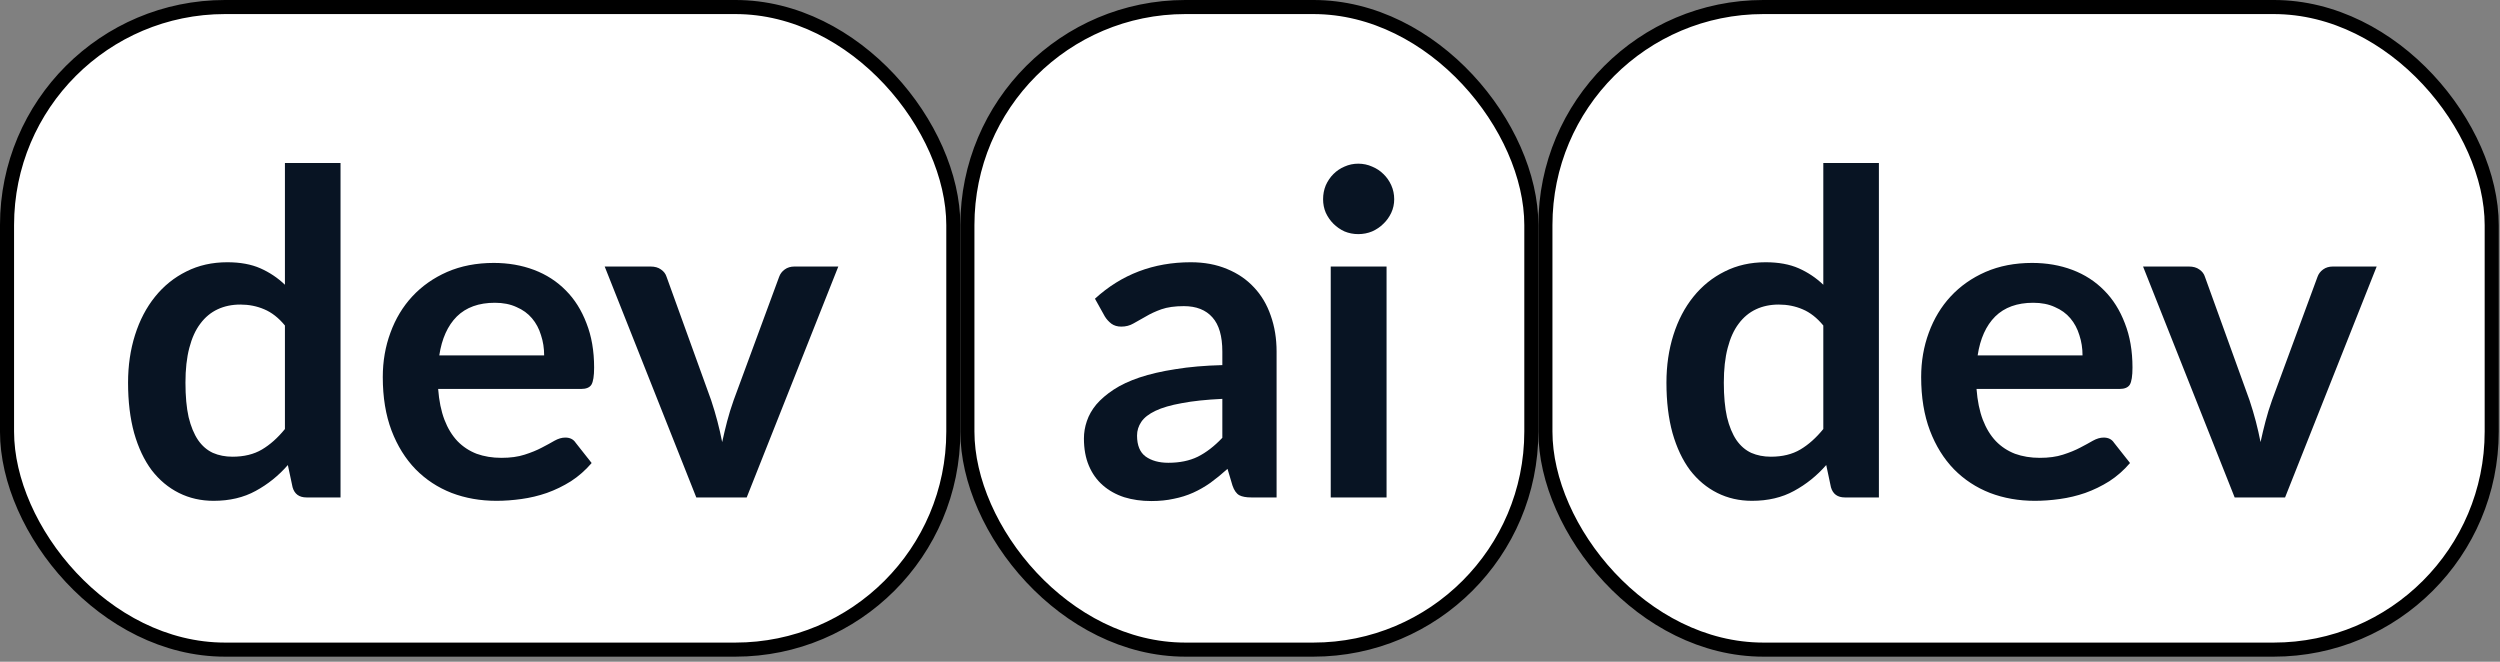 <svg width="170" height="45" viewBox="0 0 170 45" fill="none" xmlns="http://www.w3.org/2000/svg">
<rect x="0" y="0" width="170" height="45" fill="#808080" stroke="none"/>
<rect x="0.478" y="0.478" width="64.348" height="43.696" rx="14.826" fill="white"/>
<path d="M19.375 22.134C18.947 21.613 18.478 21.246 17.968 21.032C17.468 20.817 16.927 20.71 16.345 20.71C15.774 20.71 15.259 20.817 14.8 21.032C14.34 21.246 13.947 21.572 13.621 22.011C13.294 22.44 13.045 22.991 12.871 23.664C12.698 24.327 12.611 25.113 12.611 26.021C12.611 26.939 12.682 27.72 12.825 28.362C12.978 28.995 13.193 29.515 13.468 29.923C13.743 30.321 14.08 30.612 14.478 30.796C14.876 30.969 15.32 31.056 15.81 31.056C16.595 31.056 17.264 30.893 17.814 30.566C18.365 30.24 18.886 29.776 19.375 29.174V22.134ZM23.156 11.084V33.826H20.845C20.345 33.826 20.029 33.596 19.896 33.137L19.574 31.622C18.942 32.347 18.212 32.933 17.386 33.382C16.57 33.831 15.616 34.056 14.524 34.056C13.667 34.056 12.881 33.877 12.167 33.52C11.453 33.163 10.836 32.648 10.315 31.974C9.805 31.291 9.407 30.449 9.122 29.449C8.846 28.449 8.708 27.306 8.708 26.021C8.708 24.858 8.866 23.776 9.183 22.776C9.499 21.776 9.953 20.909 10.545 20.175C11.137 19.44 11.846 18.869 12.672 18.46C13.499 18.042 14.427 17.833 15.458 17.833C16.335 17.833 17.085 17.971 17.707 18.246C18.33 18.522 18.886 18.894 19.375 19.363V11.084H23.156ZM37.002 24.169C37.002 23.679 36.931 23.22 36.788 22.792C36.656 22.353 36.452 21.97 36.176 21.644C35.901 21.317 35.549 21.062 35.12 20.879C34.702 20.685 34.212 20.588 33.651 20.588C32.559 20.588 31.697 20.899 31.064 21.521C30.442 22.144 30.044 23.026 29.871 24.169H37.002ZM29.794 26.449C29.855 27.255 29.998 27.954 30.223 28.546C30.447 29.128 30.743 29.612 31.11 30C31.478 30.378 31.911 30.663 32.411 30.857C32.921 31.041 33.483 31.133 34.095 31.133C34.707 31.133 35.232 31.061 35.671 30.918C36.12 30.775 36.508 30.617 36.834 30.444C37.171 30.27 37.462 30.112 37.706 29.969C37.962 29.826 38.206 29.755 38.441 29.755C38.757 29.755 38.992 29.872 39.145 30.107L40.232 31.485C39.813 31.974 39.344 32.387 38.824 32.724C38.303 33.051 37.758 33.316 37.186 33.52C36.625 33.714 36.048 33.852 35.457 33.933C34.875 34.015 34.309 34.056 33.758 34.056C32.666 34.056 31.651 33.877 30.712 33.52C29.774 33.153 28.957 32.617 28.264 31.913C27.57 31.199 27.024 30.321 26.626 29.281C26.228 28.23 26.029 27.016 26.029 25.638C26.029 24.567 26.203 23.562 26.55 22.623C26.896 21.674 27.391 20.853 28.034 20.159C28.687 19.455 29.478 18.899 30.406 18.491C31.345 18.083 32.401 17.879 33.574 17.879C34.564 17.879 35.477 18.037 36.314 18.353C37.15 18.67 37.87 19.134 38.472 19.746C39.074 20.348 39.543 21.093 39.88 21.98C40.227 22.858 40.4 23.863 40.4 24.995C40.4 25.567 40.339 25.954 40.216 26.159C40.094 26.352 39.859 26.449 39.512 26.449H29.794ZM57.005 18.124L50.776 33.826H47.348L41.119 18.124H44.241C44.527 18.124 44.761 18.19 44.945 18.323C45.139 18.455 45.266 18.624 45.328 18.828L48.358 27.215C48.521 27.704 48.664 28.184 48.786 28.653C48.909 29.122 49.016 29.592 49.108 30.061C49.21 29.592 49.322 29.122 49.444 28.653C49.567 28.184 49.715 27.704 49.888 27.215L52.98 18.828C53.051 18.624 53.179 18.455 53.362 18.323C53.546 18.19 53.765 18.124 54.02 18.124H57.005Z" fill="#081423"/>
<rect x="0.478" y="0.478" width="64.348" height="43.696" rx="14.826" stroke="black" stroke-width="0.957"/>
<rect x="65.783" y="0.478" width="38.348" height="43.696" rx="14.826" fill="white"/>
<path d="M83.119 27.123C82.027 27.174 81.109 27.271 80.364 27.414C79.62 27.546 79.023 27.72 78.574 27.934C78.125 28.148 77.803 28.398 77.61 28.684C77.416 28.97 77.319 29.281 77.319 29.617C77.319 30.281 77.513 30.755 77.9 31.041C78.298 31.326 78.814 31.469 79.446 31.469C80.222 31.469 80.89 31.331 81.451 31.056C82.022 30.77 82.578 30.342 83.119 29.77V27.123ZM74.457 20.312C76.263 18.66 78.436 17.833 80.977 17.833C81.895 17.833 82.716 17.986 83.441 18.292C84.165 18.588 84.777 19.006 85.277 19.547C85.777 20.078 86.154 20.715 86.41 21.46C86.675 22.205 86.808 23.021 86.808 23.909V33.826H85.093C84.736 33.826 84.461 33.775 84.267 33.673C84.073 33.561 83.92 33.342 83.808 33.015L83.471 31.883C83.073 32.24 82.686 32.556 82.308 32.831C81.93 33.097 81.538 33.321 81.13 33.505C80.721 33.688 80.283 33.826 79.813 33.918C79.354 34.02 78.844 34.071 78.283 34.071C77.62 34.071 77.008 33.984 76.446 33.811C75.885 33.627 75.401 33.357 74.993 33C74.584 32.643 74.268 32.199 74.044 31.668C73.819 31.138 73.707 30.52 73.707 29.816C73.707 29.419 73.773 29.026 73.906 28.638C74.038 28.24 74.253 27.863 74.549 27.505C74.855 27.148 75.248 26.812 75.727 26.495C76.207 26.179 76.793 25.904 77.487 25.669C78.191 25.434 79.007 25.245 79.936 25.103C80.864 24.95 81.925 24.858 83.119 24.827V23.909C83.119 22.858 82.895 22.083 82.446 21.583C81.997 21.073 81.349 20.817 80.502 20.817C79.89 20.817 79.38 20.889 78.972 21.032C78.574 21.174 78.222 21.338 77.916 21.521C77.61 21.695 77.329 21.853 77.074 21.996C76.829 22.139 76.554 22.21 76.248 22.21C75.982 22.21 75.758 22.144 75.574 22.011C75.39 21.868 75.243 21.705 75.13 21.521L74.457 20.312ZM94.286 18.124V33.826H90.49V18.124H94.286ZM94.806 13.548C94.806 13.874 94.74 14.18 94.607 14.466C94.474 14.752 94.296 15.002 94.071 15.216C93.857 15.43 93.602 15.604 93.306 15.736C93.01 15.859 92.694 15.92 92.357 15.92C92.031 15.92 91.719 15.859 91.424 15.736C91.138 15.604 90.888 15.43 90.674 15.216C90.46 15.002 90.286 14.752 90.153 14.466C90.031 14.18 89.97 13.874 89.97 13.548C89.97 13.211 90.031 12.895 90.153 12.599C90.286 12.303 90.46 12.048 90.674 11.834C90.888 11.62 91.138 11.451 91.424 11.329C91.719 11.196 92.031 11.13 92.357 11.13C92.694 11.13 93.01 11.196 93.306 11.329C93.602 11.451 93.857 11.62 94.071 11.834C94.296 12.048 94.474 12.303 94.607 12.599C94.74 12.895 94.806 13.211 94.806 13.548Z" fill="#081423"/>
<rect x="65.783" y="0.478" width="38.348" height="43.696" rx="14.826" stroke="black" stroke-width="0.957"/>
<rect x="105.088" y="0.478" width="64.348" height="43.696" rx="14.826" fill="white"/>
<path d="M123.985 22.134C123.556 21.613 123.087 21.246 122.577 21.032C122.077 20.817 121.536 20.71 120.955 20.71C120.383 20.71 119.868 20.817 119.409 21.032C118.95 21.246 118.557 21.572 118.23 22.011C117.904 22.44 117.654 22.991 117.481 23.664C117.307 24.327 117.22 25.113 117.22 26.021C117.22 26.939 117.292 27.72 117.435 28.363C117.588 28.995 117.802 29.515 118.077 29.924C118.353 30.321 118.69 30.612 119.087 30.796C119.485 30.969 119.929 31.056 120.419 31.056C121.205 31.056 121.873 30.893 122.424 30.566C122.975 30.24 123.495 29.776 123.985 29.174V22.134ZM127.765 11.084V33.826H125.454C124.954 33.826 124.638 33.596 124.505 33.137L124.184 31.622C123.551 32.347 122.822 32.933 121.995 33.382C121.179 33.831 120.225 34.056 119.133 34.056C118.276 34.056 117.491 33.877 116.777 33.52C116.062 33.163 115.445 32.648 114.925 31.974C114.415 31.291 114.017 30.449 113.731 29.449C113.455 28.449 113.318 27.306 113.318 26.021C113.318 24.858 113.476 23.776 113.792 22.776C114.108 21.776 114.562 20.909 115.154 20.175C115.746 19.44 116.455 18.869 117.282 18.46C118.108 18.042 119.036 17.833 120.067 17.833C120.944 17.833 121.694 17.971 122.317 18.246C122.939 18.522 123.495 18.894 123.985 19.363V11.084H127.765ZM141.612 24.169C141.612 23.679 141.54 23.22 141.398 22.792C141.265 22.353 141.061 21.97 140.785 21.644C140.51 21.317 140.158 21.062 139.729 20.879C139.311 20.685 138.821 20.588 138.26 20.588C137.169 20.588 136.306 20.899 135.674 21.521C135.051 22.144 134.653 23.026 134.48 24.169H141.612ZM134.404 26.449C134.465 27.255 134.608 27.954 134.832 28.546C135.057 29.128 135.352 29.612 135.72 30C136.087 30.378 136.521 30.663 137.021 30.857C137.531 31.041 138.092 31.133 138.704 31.133C139.316 31.133 139.842 31.061 140.28 30.918C140.729 30.775 141.117 30.617 141.444 30.444C141.78 30.27 142.071 30.112 142.316 29.969C142.571 29.827 142.816 29.755 143.05 29.755C143.367 29.755 143.601 29.872 143.754 30.107L144.841 31.485C144.423 31.974 143.953 32.388 143.433 32.724C142.913 33.051 142.367 33.316 141.796 33.52C141.234 33.714 140.658 33.852 140.066 33.933C139.485 34.015 138.918 34.056 138.367 34.056C137.276 34.056 136.26 33.877 135.322 33.52C134.383 33.153 133.567 32.617 132.873 31.913C132.179 31.199 131.633 30.321 131.236 29.281C130.838 28.23 130.639 27.016 130.639 25.638C130.639 24.567 130.812 23.562 131.159 22.623C131.506 21.674 132.001 20.853 132.644 20.159C133.297 19.455 134.087 18.899 135.016 18.491C135.954 18.083 137.01 17.879 138.184 17.879C139.173 17.879 140.087 18.037 140.923 18.353C141.76 18.67 142.479 19.134 143.081 19.746C143.683 20.348 144.152 21.093 144.489 21.98C144.836 22.858 145.009 23.863 145.009 24.995C145.009 25.567 144.948 25.955 144.826 26.159C144.703 26.352 144.469 26.449 144.122 26.449H134.404ZM161.614 18.124L155.385 33.826H151.957L145.728 18.124H148.85C149.136 18.124 149.371 18.19 149.554 18.323C149.748 18.455 149.876 18.624 149.937 18.828L152.967 27.215C153.13 27.704 153.273 28.184 153.396 28.653C153.518 29.123 153.625 29.592 153.717 30.061C153.819 29.592 153.931 29.123 154.054 28.653C154.176 28.184 154.324 27.704 154.498 27.215L157.589 18.828C157.661 18.624 157.788 18.455 157.972 18.323C158.155 18.19 158.375 18.124 158.63 18.124H161.614Z" fill="#081423"/>
<rect x="105.088" y="0.478" width="64.348" height="43.696" rx="14.826" stroke="black" stroke-width="0.957"/>
</svg>
